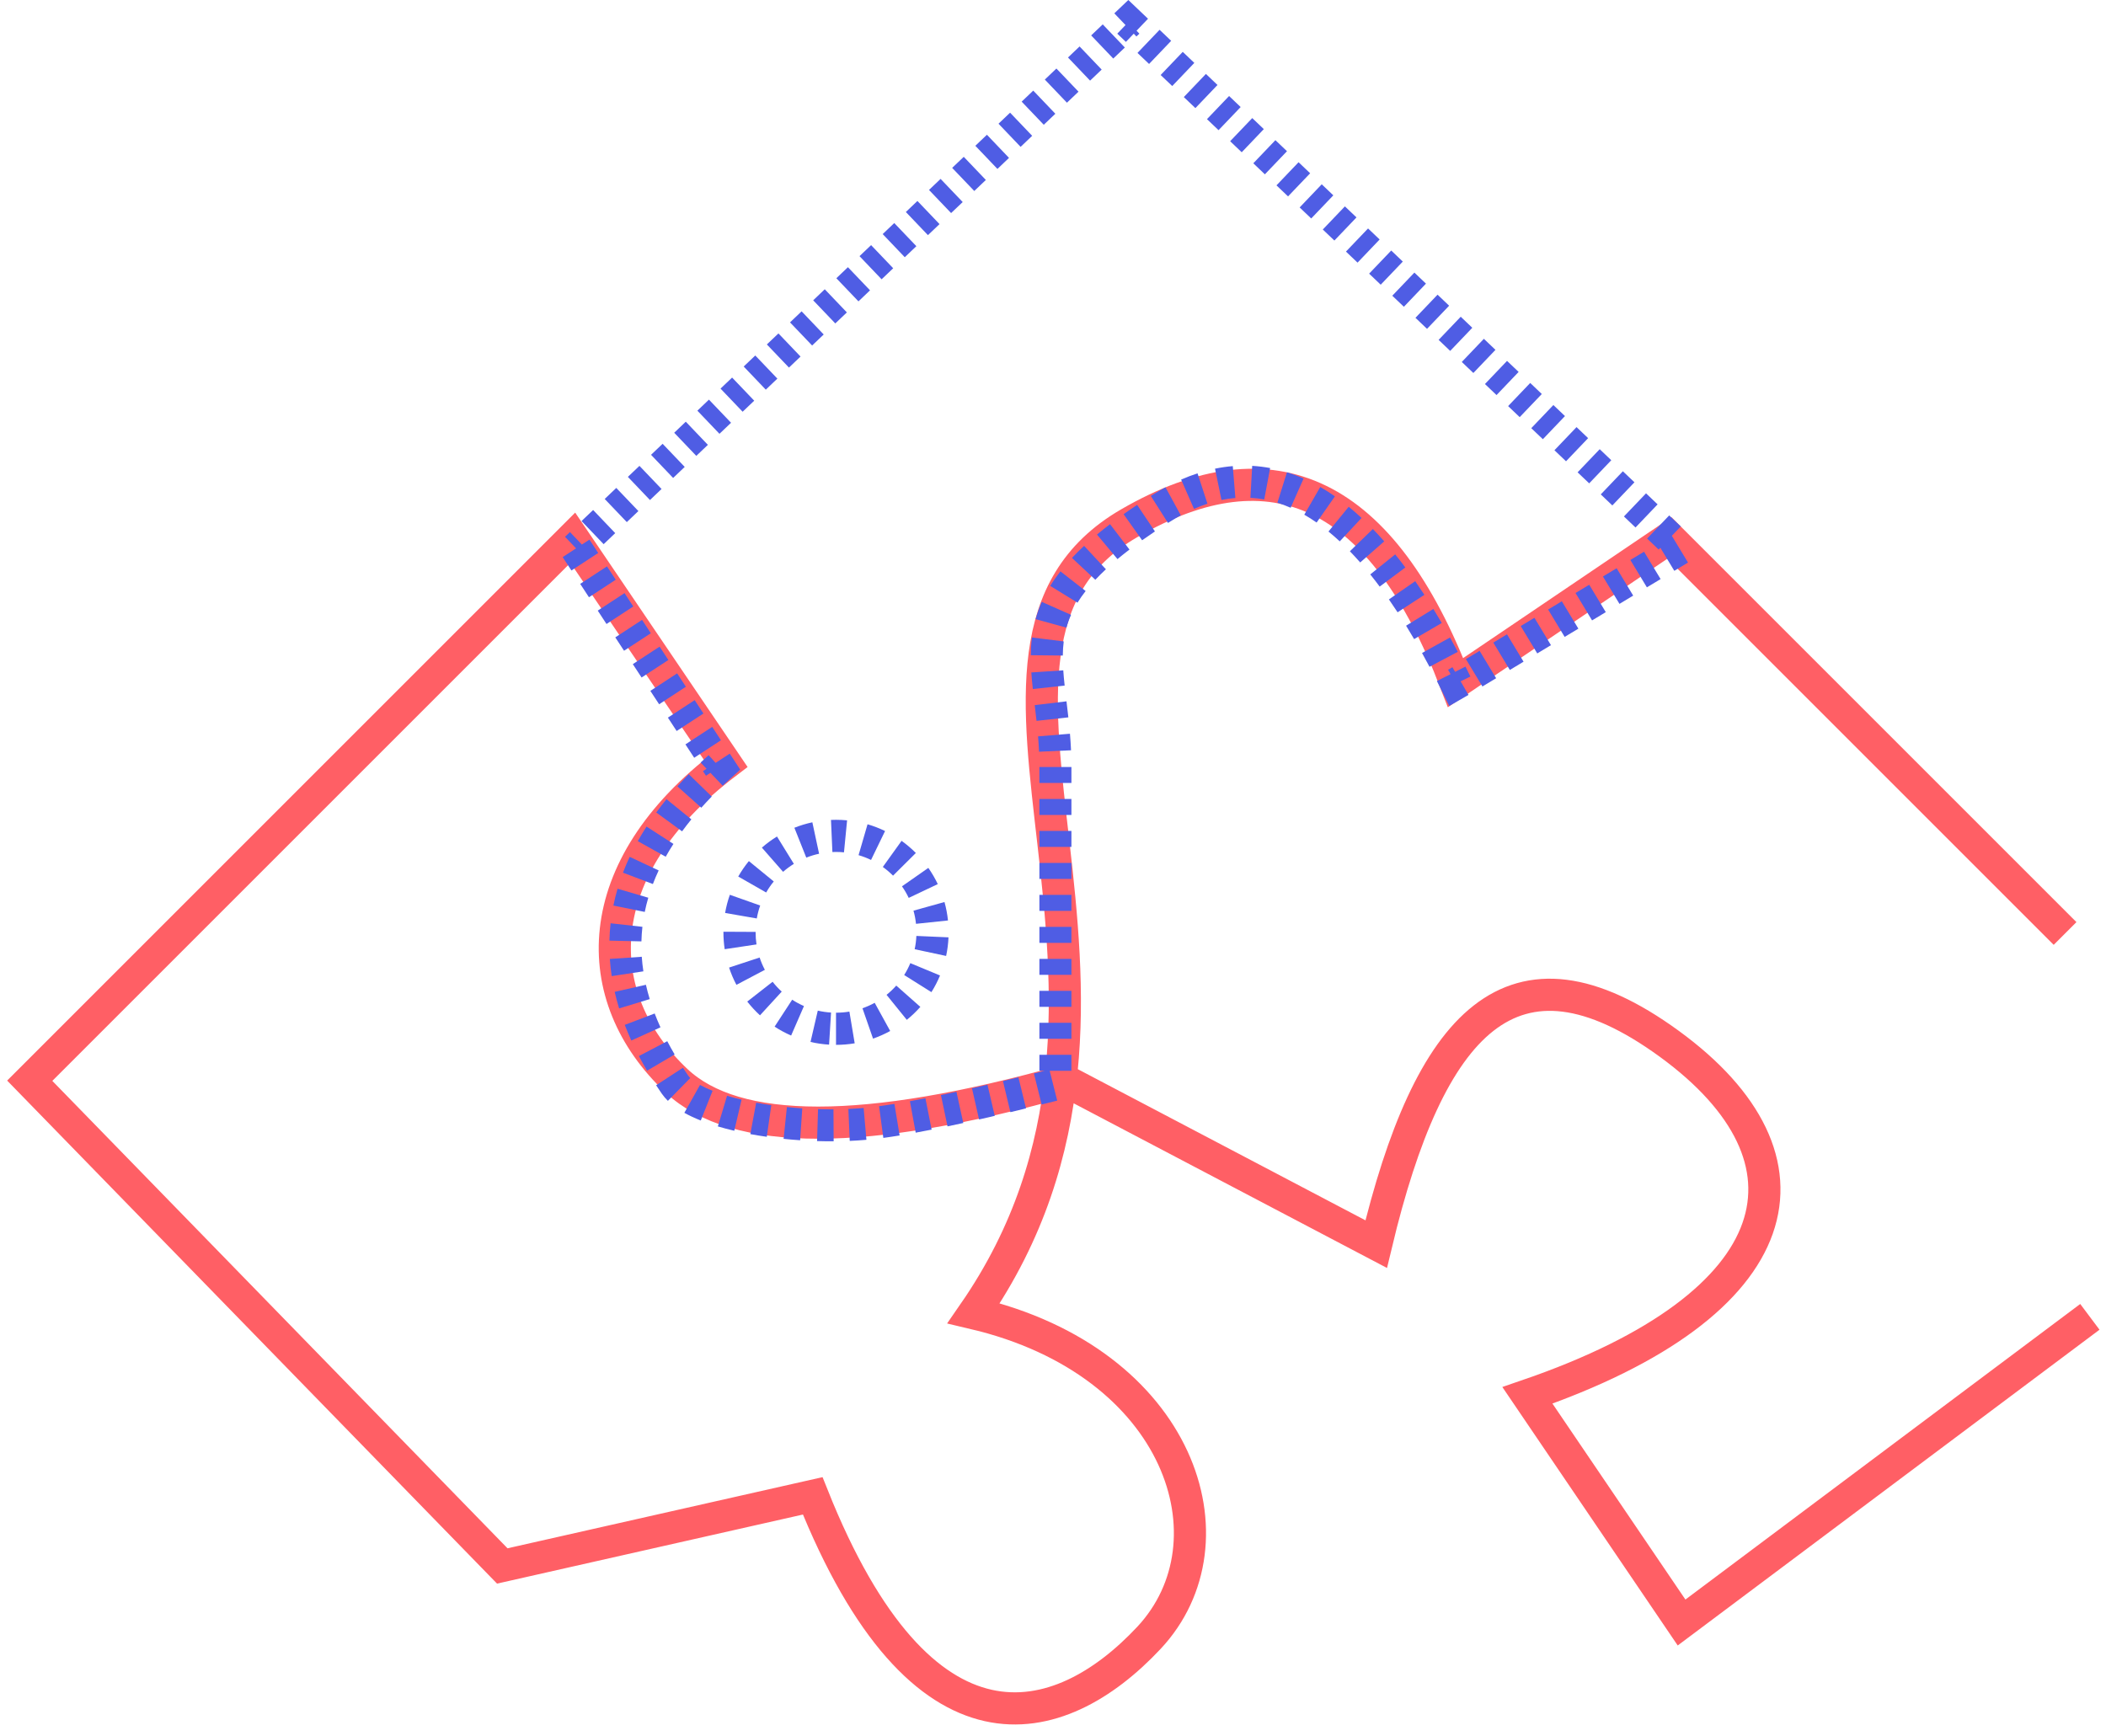 <?xml version="1.0" encoding="UTF-8"?>
<svg width="131px" height="108px" viewBox="0 0 131 108" version="1.1" xmlns="http://www.w3.org/2000/svg" xmlns:xlink="http://www.w3.org/1999/xlink">
    <!-- Generator: Sketch 51.3 (57544) - http://www.bohemiancoding.com/sketch -->
    <title>Icon - development@3x</title>
    <desc>Created with Sketch.</desc>
    <defs></defs>
    <g id="Design" stroke="none" stroke-width="1" fill="none" fill-rule="evenodd">
        <g id="180903_2_Storm---Transform" transform="translate(-810, -874)">
            <g id="Icon---development" transform="translate(811, 873)">
                <path d="M102.847,21.918 L68.045,21.918 L65.003,37.691 C53.435,32.543 46.314,34.992 43.637,45.041 C39.623,60.113 67.185,62.663 71.55,86.625 C82.825,79.648 93.262,85.02 93.536,93.194 C93.809,101.368 89.339,108.976 72.501,101.74 L61.931,118.478 L19.802,117.918 L19.802,70.146 L36.458,73.346 C34.995,84.056 40.641,89.703 48.247,89.473 C53.317,89.32 59.018,83.619 65.349,72.371 L86.212,65.883 C78.829,53.863 78.323,46.052 90.304,44.177 C102.286,42.302 107.228,50.113 99.518,65.883 L116.289,69.096 L120.802,37.691" id="Path" stroke="#FF5F65" stroke-width="2" transform="translate(70.302, 70.198) rotate(-315) translate(-70.302, -70.198) "></path>
                <path d="M51.003,66 L51.003,64 C51.285,64 51.563,63.977 51.835,63.931 L52.165,65.904 C51.784,65.968 51.395,66 51.003,66 Z M53.306,65.613 L52.648,63.724 C52.911,63.632 53.165,63.519 53.409,63.385 L54.373,65.138 C54.031,65.326 53.674,65.484 53.306,65.613 Z M55.406,64.444 L54.147,62.889 C54.364,62.714 54.566,62.521 54.751,62.313 L56.249,63.638 C55.991,63.93 55.709,64.199 55.406,64.444 Z M56.937,62.721 L55.242,61.656 C55.391,61.421 55.519,61.173 55.625,60.917 L57.473,61.684 C57.324,62.044 57.144,62.391 56.937,62.721 Z M57.852,60.469 L55.895,60.051 C55.953,59.78 55.989,59.504 56.001,59.224 L58,59.312 C57.983,59.703 57.933,60.09 57.852,60.469 Z M57.968,58.262 L55.978,58.471 C55.949,58.192 55.897,57.919 55.822,57.652 L57.75,57.115 C57.854,57.489 57.927,57.872 57.968,58.262 Z M57.333,56 L55.525,56.858 C55.406,56.607 55.266,56.366 55.106,56.138 L56.746,54.992 C56.969,55.311 57.165,55.648 57.333,56 Z M55.969,54.064 L54.55,55.474 C54.354,55.277 54.141,55.096 53.915,54.933 L55.081,53.308 C55.397,53.535 55.695,53.788 55.969,54.064 Z M54.054,52.698 L53.182,54.497 C52.932,54.376 52.672,54.276 52.405,54.199 L52.964,52.278 C53.339,52.387 53.704,52.528 54.054,52.698 Z M51.692,52.034 L51.498,54.024 C51.334,54.008 51.169,54 51.003,54 C50.928,54 50.853,54.002 50.778,54.005 L50.69,52.007 C50.794,52.002 50.899,52 51.003,52 C51.234,52 51.464,52.011 51.692,52.034 Z M49.531,52.155 L49.95,54.111 C49.678,54.169 49.411,54.25 49.154,54.353 L48.413,52.495 C48.775,52.351 49.149,52.237 49.531,52.155 Z M47.331,53.039 L48.381,54.741 C48.145,54.887 47.92,55.053 47.71,55.236 L46.392,53.731 C46.685,53.475 46.999,53.243 47.331,53.039 Z M45.582,54.568 L47.131,55.835 C46.954,56.05 46.796,56.28 46.658,56.522 L44.921,55.529 C45.114,55.191 45.336,54.869 45.582,54.568 Z M44.399,56.665 L46.286,57.332 C46.193,57.593 46.123,57.862 46.075,58.137 L44.104,57.795 C44.171,57.409 44.27,57.031 44.399,56.665 Z M44,58.963 L46.001,58.973 C46.001,58.987 46.001,58.987 46.001,59 C46.001,59.254 46.02,59.505 46.057,59.752 L44.078,60.05 C44.026,59.704 44,59.354 44,59 C44,58.981 44,58.981 44,58.963 Z M44.351,61.193 L46.251,60.567 C46.338,60.831 46.447,61.087 46.577,61.333 L44.808,62.267 C44.626,61.923 44.473,61.564 44.351,61.193 Z M45.482,63.307 L47.059,62.076 C47.23,62.295 47.42,62.5 47.626,62.688 L46.274,64.163 C45.987,63.9 45.722,63.614 45.482,63.307 Z M47.183,64.867 L48.276,63.192 C48.509,63.344 48.754,63.476 49.009,63.587 L48.211,65.421 C47.853,65.265 47.509,65.08 47.183,64.867 Z M49.417,65.819 L49.869,63.871 C50.138,63.933 50.414,63.974 50.694,63.991 L50.572,65.987 C50.181,65.963 49.795,65.907 49.417,65.819 Z" id="Oval-Copy" fill="#4F5DE4" fill-rule="nonzero"></path>
                <path d="M34,35.658 L35.666,34.569 L36.212,35.401 L34.545,36.49 L34,35.658 Z M35.091,37.323 L36.757,36.233 L37.302,37.065 L35.636,38.155 L35.091,37.323 Z M36.182,38.987 L37.848,37.897 L38.393,38.729 L36.727,39.819 L36.182,38.987 Z M37.273,40.651 L38.939,39.562 L39.484,40.394 L37.818,41.483 L37.273,40.651 Z M38.363,42.316 L40.03,41.226 L40.575,42.058 L38.909,43.148 L38.363,42.316 Z M39.454,43.98 L41.12,42.89 L41.666,43.722 L40,44.812 L39.454,43.98 Z M40.545,45.644 L42.211,44.555 L42.757,45.387 L41.09,46.476 L40.545,45.644 Z M41.636,47.308 L43.302,46.219 L43.847,47.051 L42.181,48.141 L41.636,47.308 Z M44.393,47.883 L45.046,48.879 L44.417,49.45 C44.259,49.593 44.105,49.736 43.954,49.879 L43.19,49.078 L42.914,49.258 L42.727,48.973 L42.951,48.826 L42.581,48.438 C42.743,48.284 42.909,48.131 43.078,47.977 L43.514,48.458 L44.393,47.883 Z M41.846,49.164 L43.273,50.552 C43.047,50.783 42.831,51.015 42.623,51.248 L41.138,49.922 C41.365,49.668 41.601,49.416 41.846,49.164 Z M40.459,50.717 L42.005,51.971 C41.802,52.22 41.61,52.469 41.428,52.718 L39.82,51.545 C40.022,51.268 40.236,50.991 40.459,50.717 Z M39.217,52.421 L40.89,53.5 C40.719,53.765 40.558,54.031 40.409,54.298 L38.671,53.327 C38.841,53.024 39.023,52.722 39.217,52.421 Z M38.168,54.305 L39.971,55.149 C39.839,55.431 39.719,55.713 39.612,55.996 L37.75,55.289 C37.876,54.96 38.015,54.632 38.168,54.305 Z M37.414,56.288 L39.325,56.847 C39.239,57.141 39.166,57.436 39.106,57.731 L37.154,57.335 C37.225,56.985 37.312,56.636 37.414,56.288 Z M36.981,58.437 L38.96,58.657 C38.926,58.958 38.906,59.26 38.899,59.563 L36.908,59.516 C36.917,59.155 36.941,58.796 36.981,58.437 Z M36.933,60.654 L38.92,60.52 C38.94,60.821 38.974,61.123 39.02,61.427 L37.05,61.725 C36.996,61.367 36.957,61.01 36.933,60.654 Z M37.235,62.702 L39.178,62.263 C39.245,62.558 39.324,62.855 39.415,63.154 L37.51,63.734 C37.405,63.39 37.313,63.046 37.235,62.702 Z M37.862,64.758 L39.723,64.049 C39.832,64.335 39.952,64.622 40.083,64.91 L38.269,65.732 C38.122,65.407 37.986,65.082 37.862,64.758 Z M38.741,66.697 L40.505,65.773 C40.649,66.047 40.802,66.322 40.965,66.599 L39.25,67.609 C39.07,67.305 38.901,67 38.741,66.697 Z M39.813,68.513 L41.48,67.424 C41.583,67.583 41.69,67.741 41.8,67.9 C41.837,67.954 41.882,68.007 41.939,68.063 L40.545,69.484 C40.4,69.341 40.273,69.192 40.161,69.031 C40.042,68.858 39.926,68.685 39.813,68.513 Z M41.569,70.228 L42.543,68.493 C42.767,68.618 43.029,68.741 43.325,68.859 L42.59,70.707 C42.215,70.559 41.874,70.399 41.569,70.228 Z M43.653,71.074 L44.225,69.168 C44.51,69.253 44.812,69.334 45.129,69.408 L44.674,71.345 C44.318,71.261 43.977,71.171 43.653,71.074 Z M45.673,71.553 L46.036,69.597 C46.341,69.654 46.656,69.705 46.977,69.751 L46.697,71.72 C46.348,71.671 46.006,71.615 45.673,71.553 Z M47.743,71.848 L47.947,69.869 C48.264,69.902 48.583,69.929 48.904,69.951 L48.771,71.935 C48.426,71.912 48.083,71.883 47.743,71.848 Z M49.824,71.987 L49.885,69.998 C50.207,70.008 50.527,70.012 50.844,70.01 L50.856,72 C50.515,72.002 50.17,71.997 49.824,71.987 Z M51.857,71.975 L51.77,69.987 C52.094,69.973 52.411,69.953 52.721,69.926 L52.894,71.907 C52.555,71.937 52.209,71.959 51.857,71.975 Z M53.947,71.789 L53.68,69.818 C53.976,69.778 54.295,69.73 54.637,69.674 L54.959,71.637 C54.6,71.696 54.263,71.747 53.947,71.789 Z M55.959,71.463 L55.599,69.506 C55.906,69.45 56.228,69.389 56.564,69.322 L56.951,71.273 C56.607,71.342 56.276,71.405 55.959,71.463 Z M57.938,71.071 L57.529,69.125 C57.84,69.059 58.161,68.99 58.494,68.918 L58.92,70.861 C58.583,70.935 58.255,71.005 57.938,71.071 Z M59.901,70.642 L59.46,68.702 C59.773,68.631 60.094,68.557 60.424,68.48 L60.877,70.417 C60.543,70.495 60.218,70.57 59.901,70.642 Z M61.85,70.187 L61.386,68.252 C61.7,68.177 62.021,68.099 62.349,68.019 L62.822,69.952 C62.491,70.032 62.167,70.111 61.85,70.187 Z M63.793,69.712 L63.312,67.782 C63.627,67.704 63.948,67.623 64.275,67.541 L64.763,69.469 C64.434,69.552 64.111,69.633 63.793,69.712 Z M65.646,67.613 L63.654,67.613 L63.654,66.618 L65.646,66.618 L65.646,67.613 Z M65.646,65.623 L63.654,65.623 L63.654,64.627 L65.646,64.627 L65.646,65.623 Z M65.646,63.634 L63.654,63.634 L63.654,62.639 L65.646,62.639 L65.646,63.634 Z M65.646,61.645 L63.654,61.645 L63.654,60.651 L65.646,60.651 L65.646,61.645 Z M65.646,59.656 L63.654,59.656 L63.654,58.661 L65.646,58.661 L65.646,59.656 Z M65.646,57.666 L63.654,57.666 L63.654,56.671 L65.646,56.671 L65.646,57.666 Z M65.646,55.676 L63.654,55.676 L63.654,54.682 L65.646,54.682 L65.646,55.676 Z M65.646,53.687 L63.654,53.687 L63.654,52.692 L65.646,52.692 L65.646,53.687 Z M65.646,51.698 L63.654,51.698 L63.654,50.703 L65.646,50.703 L65.646,51.698 Z M65.646,49.708 L63.654,49.708 L63.654,48.714 L65.646,48.714 L65.646,49.708 Z M65.622,47.675 L63.632,47.765 C63.618,47.453 63.598,47.138 63.57,46.81 L65.555,46.646 C65.584,46.997 65.607,47.338 65.622,47.675 Z M65.455,45.627 L63.476,45.845 C63.445,45.567 63.419,45.344 63.362,44.867 L65.339,44.629 C65.397,45.113 65.424,45.341 65.455,45.627 Z M65.225,43.651 L63.245,43.865 C63.203,43.481 63.173,43.149 63.152,42.833 L65.139,42.701 C65.158,42.987 65.186,43.293 65.225,43.651 Z M65.11,41.782 L63.119,41.761 C63.123,41.378 63.146,41.012 63.191,40.656 L65.167,40.903 C65.132,41.181 65.114,41.472 65.11,41.782 Z M65.337,40.046 L63.417,39.517 C63.518,39.152 63.646,38.795 63.803,38.442 L65.623,39.249 C65.506,39.512 65.411,39.776 65.337,40.046 Z M66.024,38.492 L64.328,37.449 C64.515,37.145 64.726,36.844 64.962,36.543 L66.531,37.768 C66.34,38.011 66.172,38.252 66.024,38.492 Z M67.133,37.067 L65.68,35.707 C65.913,35.459 66.164,35.209 66.434,34.958 L67.791,36.414 C67.554,36.635 67.335,36.852 67.133,37.067 Z M68.511,35.782 L67.236,34.254 C67.492,34.041 67.762,33.825 68.047,33.608 L69.257,35.188 C68.994,35.389 68.745,35.587 68.511,35.782 Z M70.044,34.61 L68.891,32.988 C69.16,32.797 69.441,32.603 69.734,32.408 L70.841,34.061 C70.563,34.247 70.298,34.429 70.044,34.61 Z M71.652,33.533 L70.585,31.854 C70.637,31.821 70.637,31.821 70.69,31.787 C70.96,31.617 71.229,31.459 71.498,31.313 L72.45,33.06 C72.219,33.186 71.987,33.322 71.754,33.469 C71.703,33.501 71.703,33.501 71.652,33.533 Z M73.27,32.657 L72.47,30.836 C72.81,30.687 73.15,30.556 73.49,30.446 L74.108,32.336 C73.831,32.427 73.551,32.534 73.27,32.657 Z M74.98,32.104 L74.578,30.156 C74.947,30.08 75.315,30.027 75.683,29.997 L75.845,31.98 C75.559,32.003 75.27,32.045 74.98,32.104 Z M76.779,31.968 L76.891,29.981 C77.265,30.002 77.637,30.048 78.007,30.117 L77.64,32.072 C77.354,32.019 77.067,31.984 76.779,31.968 Z M78.457,32.276 L79.053,30.378 C79.4,30.487 79.746,30.617 80.089,30.769 L79.283,32.588 C79.008,32.466 78.733,32.363 78.457,32.276 Z M80.131,33.019 L81.125,31.295 C81.431,31.472 81.735,31.665 82.037,31.876 L80.898,33.507 C80.642,33.329 80.386,33.166 80.131,33.019 Z M81.636,34.066 L82.895,32.525 C83.163,32.743 83.429,32.975 83.694,33.221 L82.338,34.678 C82.104,34.461 81.87,34.257 81.636,34.066 Z M82.967,35.294 L84.397,33.91 C84.634,34.155 84.87,34.41 85.105,34.677 L83.609,35.99 C83.395,35.747 83.181,35.515 82.967,35.294 Z M84.235,36.735 L85.786,35.488 C85.998,35.75 86.209,36.022 86.418,36.304 L84.821,37.492 C84.626,37.23 84.431,36.978 84.235,36.735 Z M85.395,38.29 L87.031,37.155 C87.222,37.43 87.413,37.713 87.603,38.004 L85.935,39.091 C85.755,38.816 85.575,38.549 85.395,38.29 Z M86.463,39.925 L88.16,38.883 C88.335,39.168 88.509,39.459 88.683,39.757 L86.963,40.759 C86.797,40.474 86.63,40.196 86.463,39.925 Z M87.455,41.623 L89.196,40.658 C89.358,40.949 89.519,41.247 89.68,41.55 L87.92,42.481 C87.765,42.189 87.61,41.903 87.455,41.623 Z M90.157,42.469 C90.26,42.672 90.363,42.878 90.465,43.086 L89.856,43.386 L90.344,44.23 L89.15,44.919 L88.679,43.966 C88.58,43.764 88.48,43.565 88.38,43.368 L89.232,42.937 L89.074,42.665 L89.347,42.507 L89.513,42.794 L90.157,42.469 Z M91.212,43.706 L90.183,42.003 L91.036,41.489 L92.065,43.192 L91.212,43.706 Z M92.917,42.678 L91.888,40.975 L92.741,40.461 L93.77,42.164 L92.917,42.678 Z M94.622,41.65 L93.593,39.947 L94.446,39.433 L95.475,41.136 L94.622,41.65 Z M96.327,40.622 L95.298,38.919 L96.151,38.405 L97.18,40.108 L96.327,40.622 Z M98.032,39.595 L97.003,37.891 L97.856,37.377 L98.885,39.081 L98.032,39.595 Z M99.737,38.567 L98.708,36.863 L99.561,36.35 L100.59,38.053 L99.737,38.567 Z M101.442,37.539 L100.413,35.836 L101.266,35.322 L102.295,37.025 L101.442,37.539 Z M103.147,36.511 L102.118,34.808 L102.971,34.294 L104,35.997 L103.147,36.511 Z M103.55,33.75 L102.175,35.189 L101.455,34.503 L102.83,33.063 L103.55,33.75 Z M102.109,32.377 L100.734,33.816 L100.014,33.129 L101.389,31.69 L102.109,32.377 Z M100.668,31.003 L99.293,32.443 L98.573,31.756 L99.948,30.317 L100.668,31.003 Z M99.227,29.63 L97.853,31.07 L97.132,30.383 L98.507,28.944 L99.227,29.63 Z M97.786,28.257 L96.412,29.696 L95.691,29.01 L97.066,27.57 L97.786,28.257 Z M96.346,26.884 L94.971,28.323 L94.25,27.637 L95.625,26.197 L96.346,26.884 Z M94.905,25.511 L93.53,26.95 L92.81,26.263 L94.184,24.824 L94.905,25.511 Z M93.464,24.137 L92.089,25.577 L91.369,24.89 L92.743,23.451 L93.464,24.137 Z M92.023,22.764 L90.648,24.204 L89.928,23.517 L91.302,22.078 L92.023,22.764 Z M90.582,21.391 L89.207,22.83 L88.487,22.144 L89.862,20.704 L90.582,21.391 Z M89.141,20.018 L87.766,21.457 L87.046,20.771 L88.421,19.331 L89.141,20.018 Z M87.7,18.645 L86.326,20.084 L85.605,19.397 L86.98,17.958 L87.7,18.645 Z M86.259,17.272 L84.885,18.711 L84.164,18.024 L85.539,16.585 L86.259,17.272 Z M84.818,15.898 L83.444,17.338 L82.723,16.651 L84.098,15.212 L84.818,15.898 Z M83.378,14.525 L82.003,15.964 L81.282,15.278 L82.657,13.839 L83.378,14.525 Z M81.937,13.152 L80.562,14.591 L79.842,13.905 L81.216,12.465 L81.937,13.152 Z M80.496,11.779 L79.121,13.218 L78.401,12.531 L79.775,11.092 L80.496,11.779 Z M79.055,10.406 L77.68,11.845 L76.96,11.158 L78.334,9.719 L79.055,10.406 Z M77.614,9.032 L76.239,10.472 L75.519,9.785 L76.894,8.346 L77.614,9.032 Z M76.173,7.659 L74.798,9.098 L74.078,8.412 L75.453,6.973 L76.173,7.659 Z M74.732,6.286 L73.358,7.725 L72.637,7.039 L74.012,5.599 L74.732,6.286 Z M73.291,4.913 L71.917,6.352 L71.196,5.666 L72.571,4.226 L73.291,4.913 Z M71.851,3.54 L70.476,4.979 L69.755,4.292 L71.13,2.853 L71.851,3.54 Z M69.035,3.606 L68.498,3.094 L69.01,2.559 L68.314,1.83 L69.186,1 L70.41,2.166 L69.698,2.911 L69.873,3.094 L69.689,3.27 L69.523,3.095 L69.035,3.606 Z M67.594,2.517 L68.969,3.956 L68.248,4.643 L66.874,3.203 L67.594,2.517 Z M66.153,3.89 L67.528,5.329 L66.807,6.016 L65.433,4.577 L66.153,3.89 Z M64.712,5.263 L66.087,6.703 L65.367,7.389 L63.992,5.95 L64.712,5.263 Z M63.271,6.636 L64.646,8.076 L63.926,8.762 L62.551,7.323 L63.271,6.636 Z M61.831,8.01 L63.205,9.449 L62.485,10.136 L61.11,8.696 L61.831,8.01 Z M60.39,9.383 L61.764,10.822 L61.044,11.509 L59.669,10.069 L60.39,9.383 Z M58.949,10.756 L60.323,12.195 L59.603,12.882 L58.228,11.443 L58.949,10.756 Z M57.508,12.129 L58.883,13.569 L58.162,14.255 L56.787,12.816 L57.508,12.129 Z M56.067,13.502 L57.442,14.942 L56.721,15.628 L55.347,14.189 L56.067,13.502 Z M54.626,14.876 L56.001,16.315 L55.28,17.002 L53.906,15.562 L54.626,14.876 Z M53.185,16.249 L54.56,17.688 L53.839,18.375 L52.465,16.935 L53.185,16.249 Z M51.744,17.622 L53.119,19.061 L52.399,19.748 L51.024,18.309 L51.744,17.622 Z M50.303,18.995 L51.678,20.435 L50.958,21.121 L49.583,19.682 L50.303,18.995 Z M48.863,20.368 L50.237,21.808 L49.517,22.494 L48.142,21.055 L48.863,20.368 Z M47.422,21.742 L48.796,23.181 L48.076,23.867 L46.701,22.428 L47.422,21.742 Z M45.981,23.115 L47.355,24.554 L46.635,25.241 L45.26,23.801 L45.981,23.115 Z M44.54,24.488 L45.915,25.927 L45.194,26.614 L43.819,25.175 L44.54,24.488 Z M43.099,25.861 L44.474,27.3 L43.753,27.987 L42.379,26.548 L43.099,25.861 Z M41.658,27.234 L43.033,28.674 L42.312,29.36 L40.938,27.921 L41.658,27.234 Z M40.217,28.608 L41.592,30.047 L40.871,30.733 L39.497,29.294 L40.217,28.608 Z M38.776,29.981 L40.151,31.42 L39.431,32.107 L38.056,30.667 L38.776,29.981 Z M37.335,31.354 L38.71,32.793 L37.99,33.48 L36.615,32.041 L37.335,31.354 Z M35.895,32.727 L37.269,34.166 L36.549,34.853 L35.174,33.414 L35.895,32.727 Z M34.454,34.1 L35.828,35.54 L35.52,35.833 L34.146,34.394 L34.454,34.1 Z" id="Path-10" fill="#4F5DE4" fill-rule="nonzero"></path>
            </g>
        </g>
    </g>
</svg>